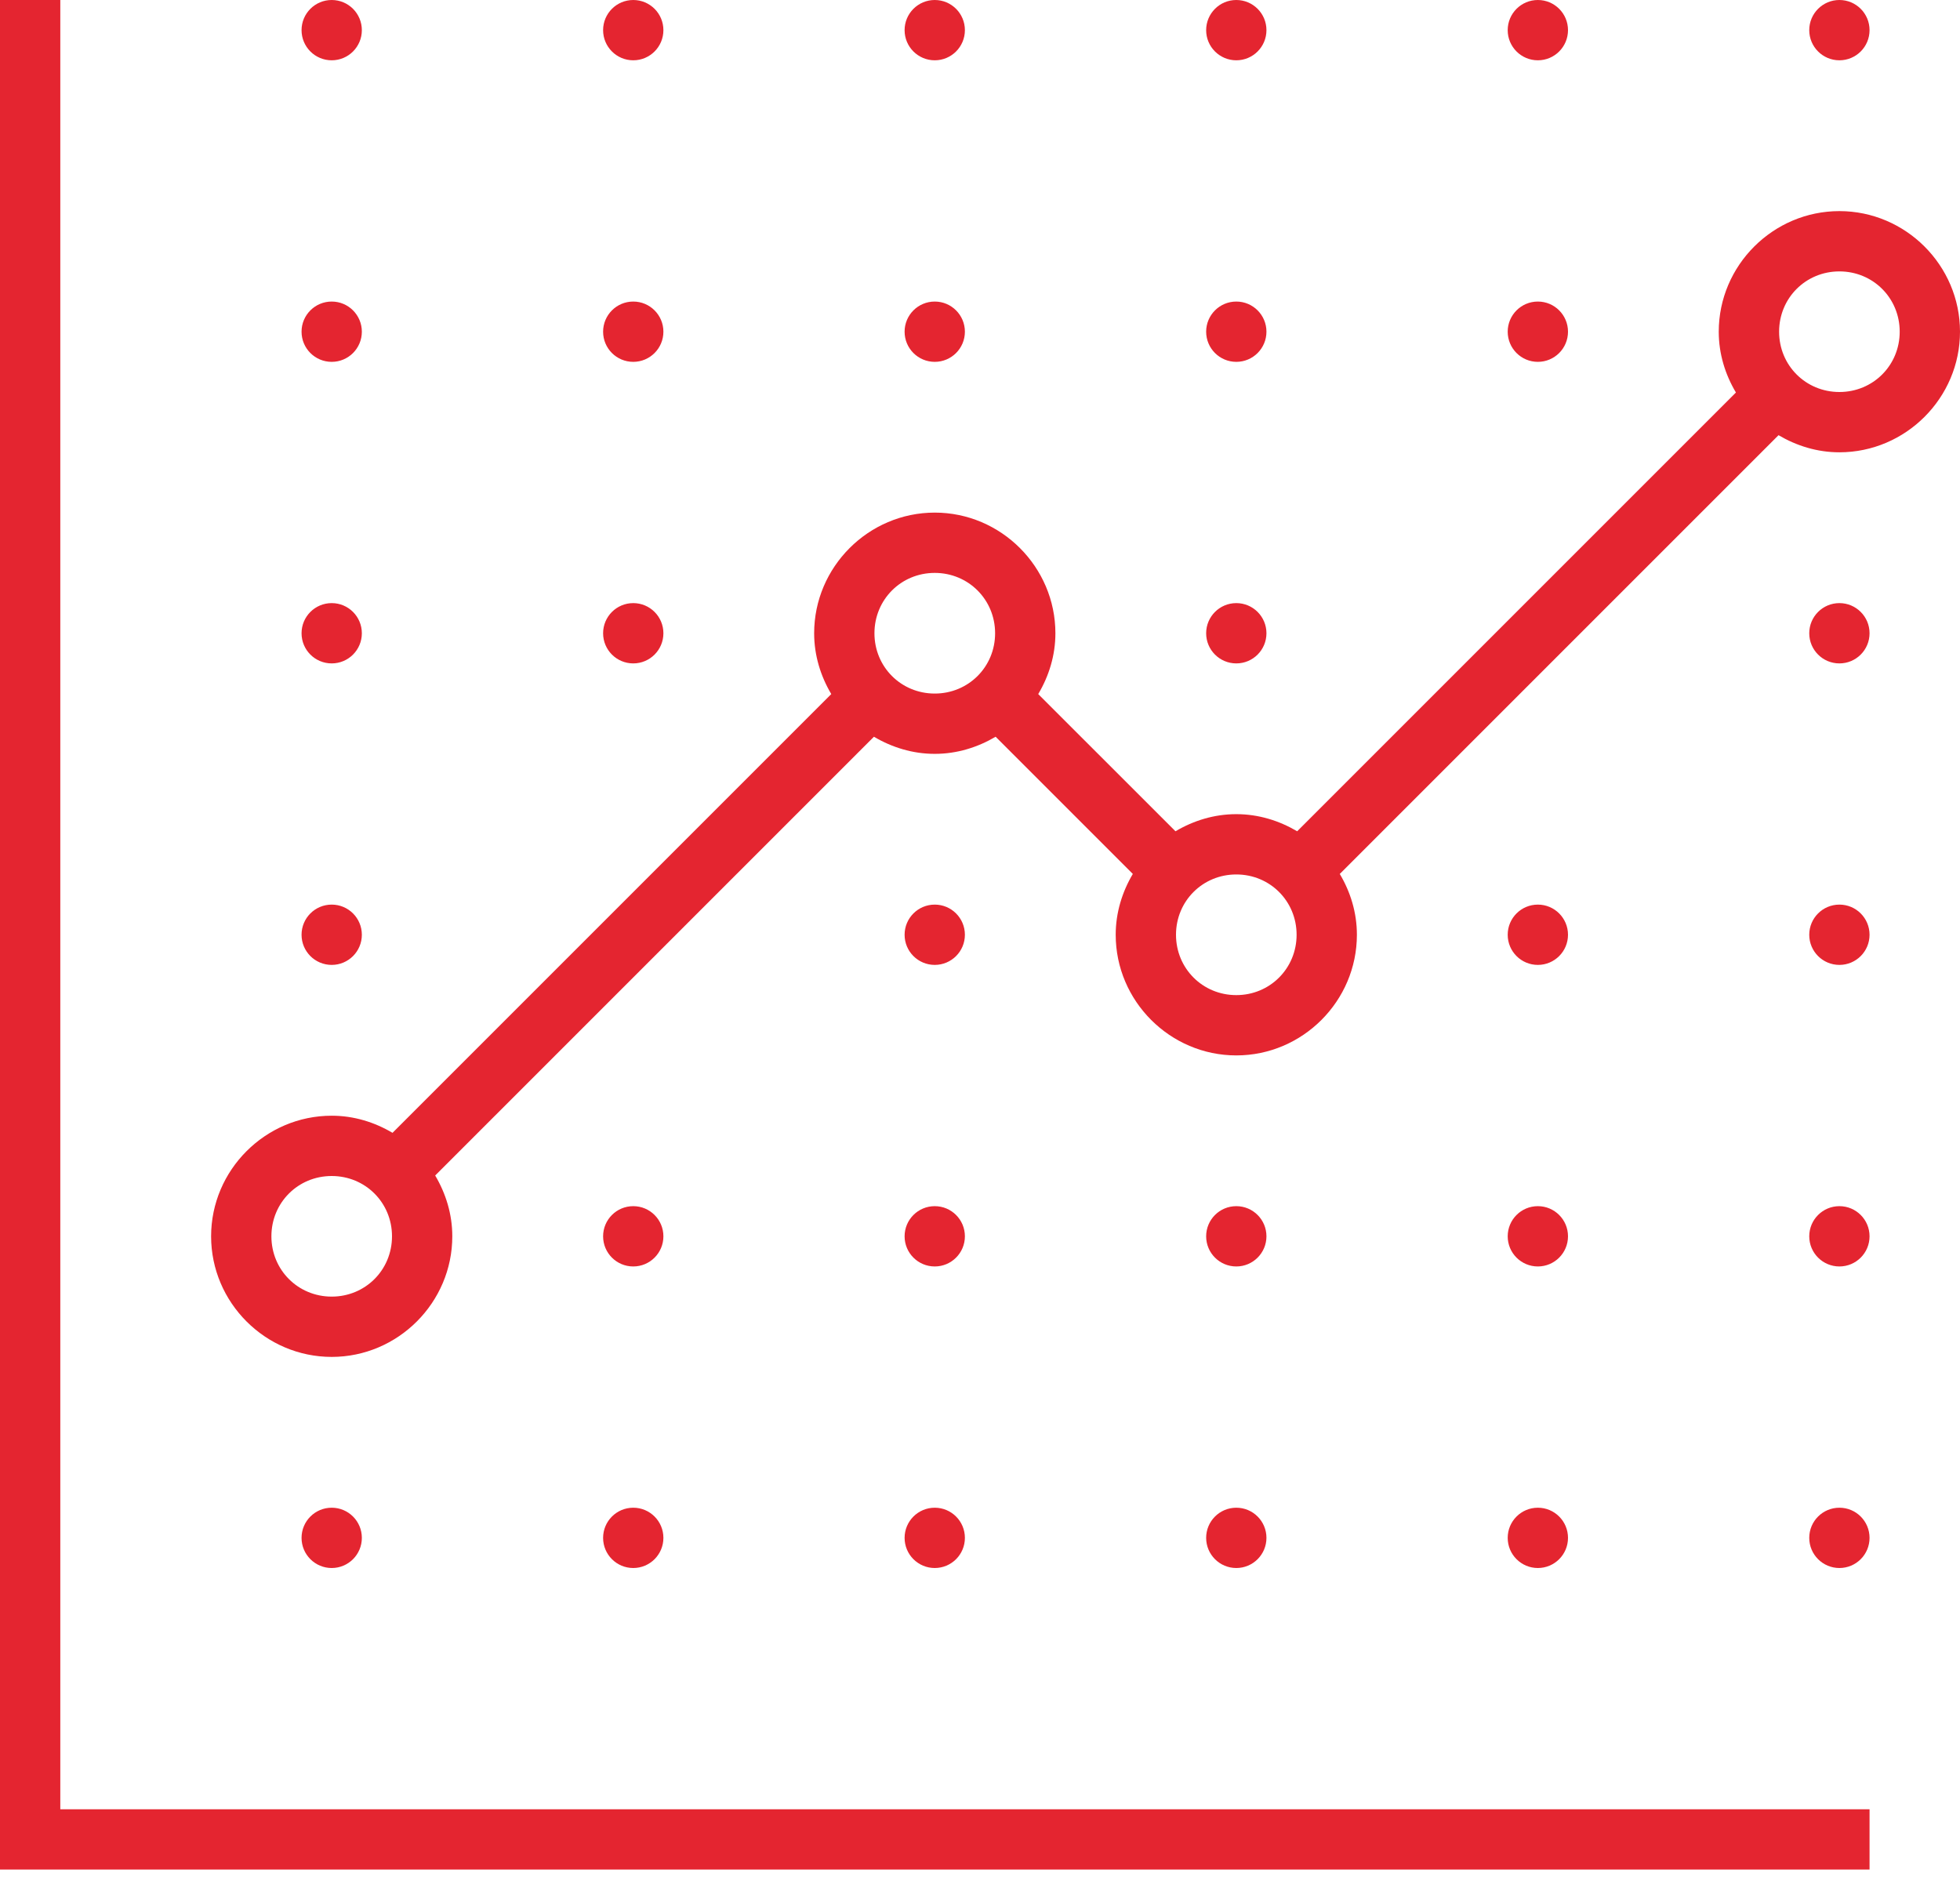 <?xml version="1.0" encoding="UTF-8"?>
<svg width="34px" height="33px" viewBox="0 0 34 33" version="1.1" xmlns="http://www.w3.org/2000/svg" xmlns:xlink="http://www.w3.org/1999/xlink">
    <!-- Generator: Sketch 63.1 (92452) - https://sketch.com -->
    <title>icons8-a</title>
    <desc>Created with Sketch.</desc>
    <g id="页面-1" stroke="none" stroke-width="1" fill="none" fill-rule="evenodd">
        <g id="1" transform="translate(-1025, -1544)">
            <g id="2" transform="translate(985, 1503)">
                <g id="icons8-a" transform="translate(40, 40)">
                    <rect id="矩形" x="0" y="0" width="34" height="34"></rect>
                    <path d="M0,1 L0,33.431 L32.431,33.431 L32.431,32.385 L1.046,32.385 L1.046,1 L0,1 Z M5.754,1 C5.465,1 5.231,1.234 5.231,1.523 C5.231,1.812 5.465,2.046 5.754,2.046 C6.043,2.046 6.277,1.812 6.277,1.523 C6.277,1.234 6.043,1 5.754,1 Z M10.985,1 C10.696,1 10.462,1.234 10.462,1.523 C10.462,1.812 10.696,2.046 10.985,2.046 C11.274,2.046 11.508,1.812 11.508,1.523 C11.508,1.234 11.274,1 10.985,1 Z M16.215,1 C15.926,1 15.692,1.234 15.692,1.523 C15.692,1.812 15.926,2.046 16.215,2.046 C16.504,2.046 16.738,1.812 16.738,1.523 C16.738,1.234 16.504,1 16.215,1 Z M21.446,1 C21.157,1 20.923,1.234 20.923,1.523 C20.923,1.812 21.157,2.046 21.446,2.046 C21.735,2.046 21.969,1.812 21.969,1.523 C21.969,1.234 21.735,1 21.446,1 Z M26.677,1 C26.388,1 26.154,1.234 26.154,1.523 C26.154,1.812 26.388,2.046 26.677,2.046 C26.966,2.046 27.2,1.812 27.2,1.523 C27.2,1.234 26.966,1 26.677,1 Z M31.908,1 C31.619,1 31.385,1.234 31.385,1.523 C31.385,1.812 31.619,2.046 31.908,2.046 C32.197,2.046 32.431,1.812 32.431,1.523 C32.431,1.234 32.197,1 31.908,1 Z M31.908,4.662 C30.758,4.662 29.815,5.604 29.815,6.754 C29.815,7.14 29.928,7.498 30.113,7.809 L22.502,15.42 C22.19,15.236 21.832,15.123 21.446,15.123 C21.06,15.123 20.702,15.236 20.391,15.42 L18.01,13.04 C18.195,12.729 18.308,12.37 18.308,11.985 C18.308,10.835 17.365,9.892 16.215,9.892 C15.066,9.892 14.123,10.835 14.123,11.985 C14.123,12.37 14.236,12.729 14.42,13.04 L6.809,20.651 C6.498,20.467 6.14,20.354 5.754,20.354 C4.604,20.354 3.662,21.297 3.662,22.446 C3.662,23.596 4.604,24.538 5.754,24.538 C6.903,24.538 7.846,23.596 7.846,22.446 C7.846,22.06 7.733,21.702 7.549,21.391 L15.16,13.78 C15.471,13.964 15.83,14.077 16.215,14.077 C16.601,14.077 16.959,13.964 17.271,13.78 L19.651,16.16 C19.467,16.471 19.354,16.83 19.354,17.215 C19.354,18.365 20.297,19.308 21.446,19.308 C22.596,19.308 23.538,18.365 23.538,17.215 C23.538,16.83 23.426,16.471 23.241,16.16 L30.852,8.549 C31.164,8.733 31.522,8.846 31.908,8.846 C33.057,8.846 34,7.903 34,6.754 C34,5.604 33.057,4.662 31.908,4.662 Z M31.908,5.708 C32.492,5.708 32.954,6.17 32.954,6.754 C32.954,7.338 32.492,7.8 31.908,7.8 C31.324,7.8 30.862,7.338 30.862,6.754 C30.862,6.17 31.324,5.708 31.908,5.708 Z M5.754,6.231 C5.465,6.231 5.231,6.465 5.231,6.754 C5.231,7.043 5.465,7.277 5.754,7.277 C6.043,7.277 6.277,7.043 6.277,6.754 C6.277,6.465 6.043,6.231 5.754,6.231 Z M10.985,6.231 C10.696,6.231 10.462,6.465 10.462,6.754 C10.462,7.043 10.696,7.277 10.985,7.277 C11.274,7.277 11.508,7.043 11.508,6.754 C11.508,6.465 11.274,6.231 10.985,6.231 Z M16.215,6.231 C15.926,6.231 15.692,6.465 15.692,6.754 C15.692,7.043 15.926,7.277 16.215,7.277 C16.504,7.277 16.738,7.043 16.738,6.754 C16.738,6.465 16.504,6.231 16.215,6.231 Z M21.446,6.231 C21.157,6.231 20.923,6.465 20.923,6.754 C20.923,7.043 21.157,7.277 21.446,7.277 C21.735,7.277 21.969,7.043 21.969,6.754 C21.969,6.465 21.735,6.231 21.446,6.231 Z M26.677,6.231 C26.388,6.231 26.154,6.465 26.154,6.754 C26.154,7.043 26.388,7.277 26.677,7.277 C26.966,7.277 27.2,7.043 27.2,6.754 C27.2,6.465 26.966,6.231 26.677,6.231 Z M16.215,10.938 C16.799,10.938 17.262,11.401 17.262,11.985 C17.262,12.569 16.799,13.031 16.215,13.031 C15.631,13.031 15.169,12.569 15.169,11.985 C15.169,11.401 15.631,10.938 16.215,10.938 Z M5.754,11.462 C5.465,11.462 5.231,11.696 5.231,11.985 C5.231,12.274 5.465,12.508 5.754,12.508 C6.043,12.508 6.277,12.274 6.277,11.985 C6.277,11.696 6.043,11.462 5.754,11.462 Z M10.985,11.462 C10.696,11.462 10.462,11.696 10.462,11.985 C10.462,12.274 10.696,12.508 10.985,12.508 C11.274,12.508 11.508,12.274 11.508,11.985 C11.508,11.696 11.274,11.462 10.985,11.462 Z M21.446,11.462 C21.157,11.462 20.923,11.696 20.923,11.985 C20.923,12.274 21.157,12.508 21.446,12.508 C21.735,12.508 21.969,12.274 21.969,11.985 C21.969,11.696 21.735,11.462 21.446,11.462 Z M31.908,11.462 C31.619,11.462 31.385,11.696 31.385,11.985 C31.385,12.274 31.619,12.508 31.908,12.508 C32.197,12.508 32.431,12.274 32.431,11.985 C32.431,11.696 32.197,11.462 31.908,11.462 Z M21.446,16.169 C22.03,16.169 22.492,16.631 22.492,17.215 C22.492,17.799 22.03,18.262 21.446,18.262 C20.862,18.262 20.4,17.799 20.4,17.215 C20.4,16.631 20.862,16.169 21.446,16.169 Z M5.754,16.692 C5.465,16.692 5.231,16.926 5.231,17.215 C5.231,17.504 5.465,17.738 5.754,17.738 C6.043,17.738 6.277,17.504 6.277,17.215 C6.277,16.926 6.043,16.692 5.754,16.692 Z M16.215,16.692 C15.926,16.692 15.692,16.926 15.692,17.215 C15.692,17.504 15.926,17.738 16.215,17.738 C16.504,17.738 16.738,17.504 16.738,17.215 C16.738,16.926 16.504,16.692 16.215,16.692 Z M26.677,16.692 C26.388,16.692 26.154,16.926 26.154,17.215 C26.154,17.504 26.388,17.738 26.677,17.738 C26.966,17.738 27.2,17.504 27.2,17.215 C27.2,16.926 26.966,16.692 26.677,16.692 Z M31.908,16.692 C31.619,16.692 31.385,16.926 31.385,17.215 C31.385,17.504 31.619,17.738 31.908,17.738 C32.197,17.738 32.431,17.504 32.431,17.215 C32.431,16.926 32.197,16.692 31.908,16.692 Z M5.754,21.4 C6.338,21.4 6.8,21.862 6.8,22.446 C6.8,23.03 6.338,23.492 5.754,23.492 C5.17,23.492 4.708,23.03 4.708,22.446 C4.708,21.862 5.17,21.4 5.754,21.4 Z M10.985,21.923 C10.696,21.923 10.462,22.157 10.462,22.446 C10.462,22.735 10.696,22.969 10.985,22.969 C11.274,22.969 11.508,22.735 11.508,22.446 C11.508,22.157 11.274,21.923 10.985,21.923 Z M16.215,21.923 C15.926,21.923 15.692,22.157 15.692,22.446 C15.692,22.735 15.926,22.969 16.215,22.969 C16.504,22.969 16.738,22.735 16.738,22.446 C16.738,22.157 16.504,21.923 16.215,21.923 Z M21.446,21.923 C21.157,21.923 20.923,22.157 20.923,22.446 C20.923,22.735 21.157,22.969 21.446,22.969 C21.735,22.969 21.969,22.735 21.969,22.446 C21.969,22.157 21.735,21.923 21.446,21.923 Z M26.677,21.923 C26.388,21.923 26.154,22.157 26.154,22.446 C26.154,22.735 26.388,22.969 26.677,22.969 C26.966,22.969 27.2,22.735 27.2,22.446 C27.2,22.157 26.966,21.923 26.677,21.923 Z M31.908,21.923 C31.619,21.923 31.385,22.157 31.385,22.446 C31.385,22.735 31.619,22.969 31.908,22.969 C32.197,22.969 32.431,22.735 32.431,22.446 C32.431,22.157 32.197,21.923 31.908,21.923 Z M5.754,27.154 C5.465,27.154 5.231,27.388 5.231,27.677 C5.231,27.966 5.465,28.2 5.754,28.2 C6.043,28.2 6.277,27.966 6.277,27.677 C6.277,27.388 6.043,27.154 5.754,27.154 Z M10.985,27.154 C10.696,27.154 10.462,27.388 10.462,27.677 C10.462,27.966 10.696,28.2 10.985,28.2 C11.274,28.2 11.508,27.966 11.508,27.677 C11.508,27.388 11.274,27.154 10.985,27.154 Z M16.215,27.154 C15.926,27.154 15.692,27.388 15.692,27.677 C15.692,27.966 15.926,28.2 16.215,28.2 C16.504,28.2 16.738,27.966 16.738,27.677 C16.738,27.388 16.504,27.154 16.215,27.154 Z M21.446,27.154 C21.157,27.154 20.923,27.388 20.923,27.677 C20.923,27.966 21.157,28.2 21.446,28.2 C21.735,28.2 21.969,27.966 21.969,27.677 C21.969,27.388 21.735,27.154 21.446,27.154 Z M26.677,27.154 C26.388,27.154 26.154,27.388 26.154,27.677 C26.154,27.966 26.388,28.2 26.677,28.2 C26.966,28.2 27.2,27.966 27.2,27.677 C27.2,27.388 26.966,27.154 26.677,27.154 Z M31.908,27.154 C31.619,27.154 31.385,27.388 31.385,27.677 C31.385,27.966 31.619,28.2 31.908,28.2 C32.197,28.2 32.431,27.966 32.431,27.677 C32.431,27.388 32.197,27.154 31.908,27.154 Z" id="形状" fill="#E42530" fill-rule="nonzero"></path>
                </g>
            </g>
        </g>
    </g>
</svg>